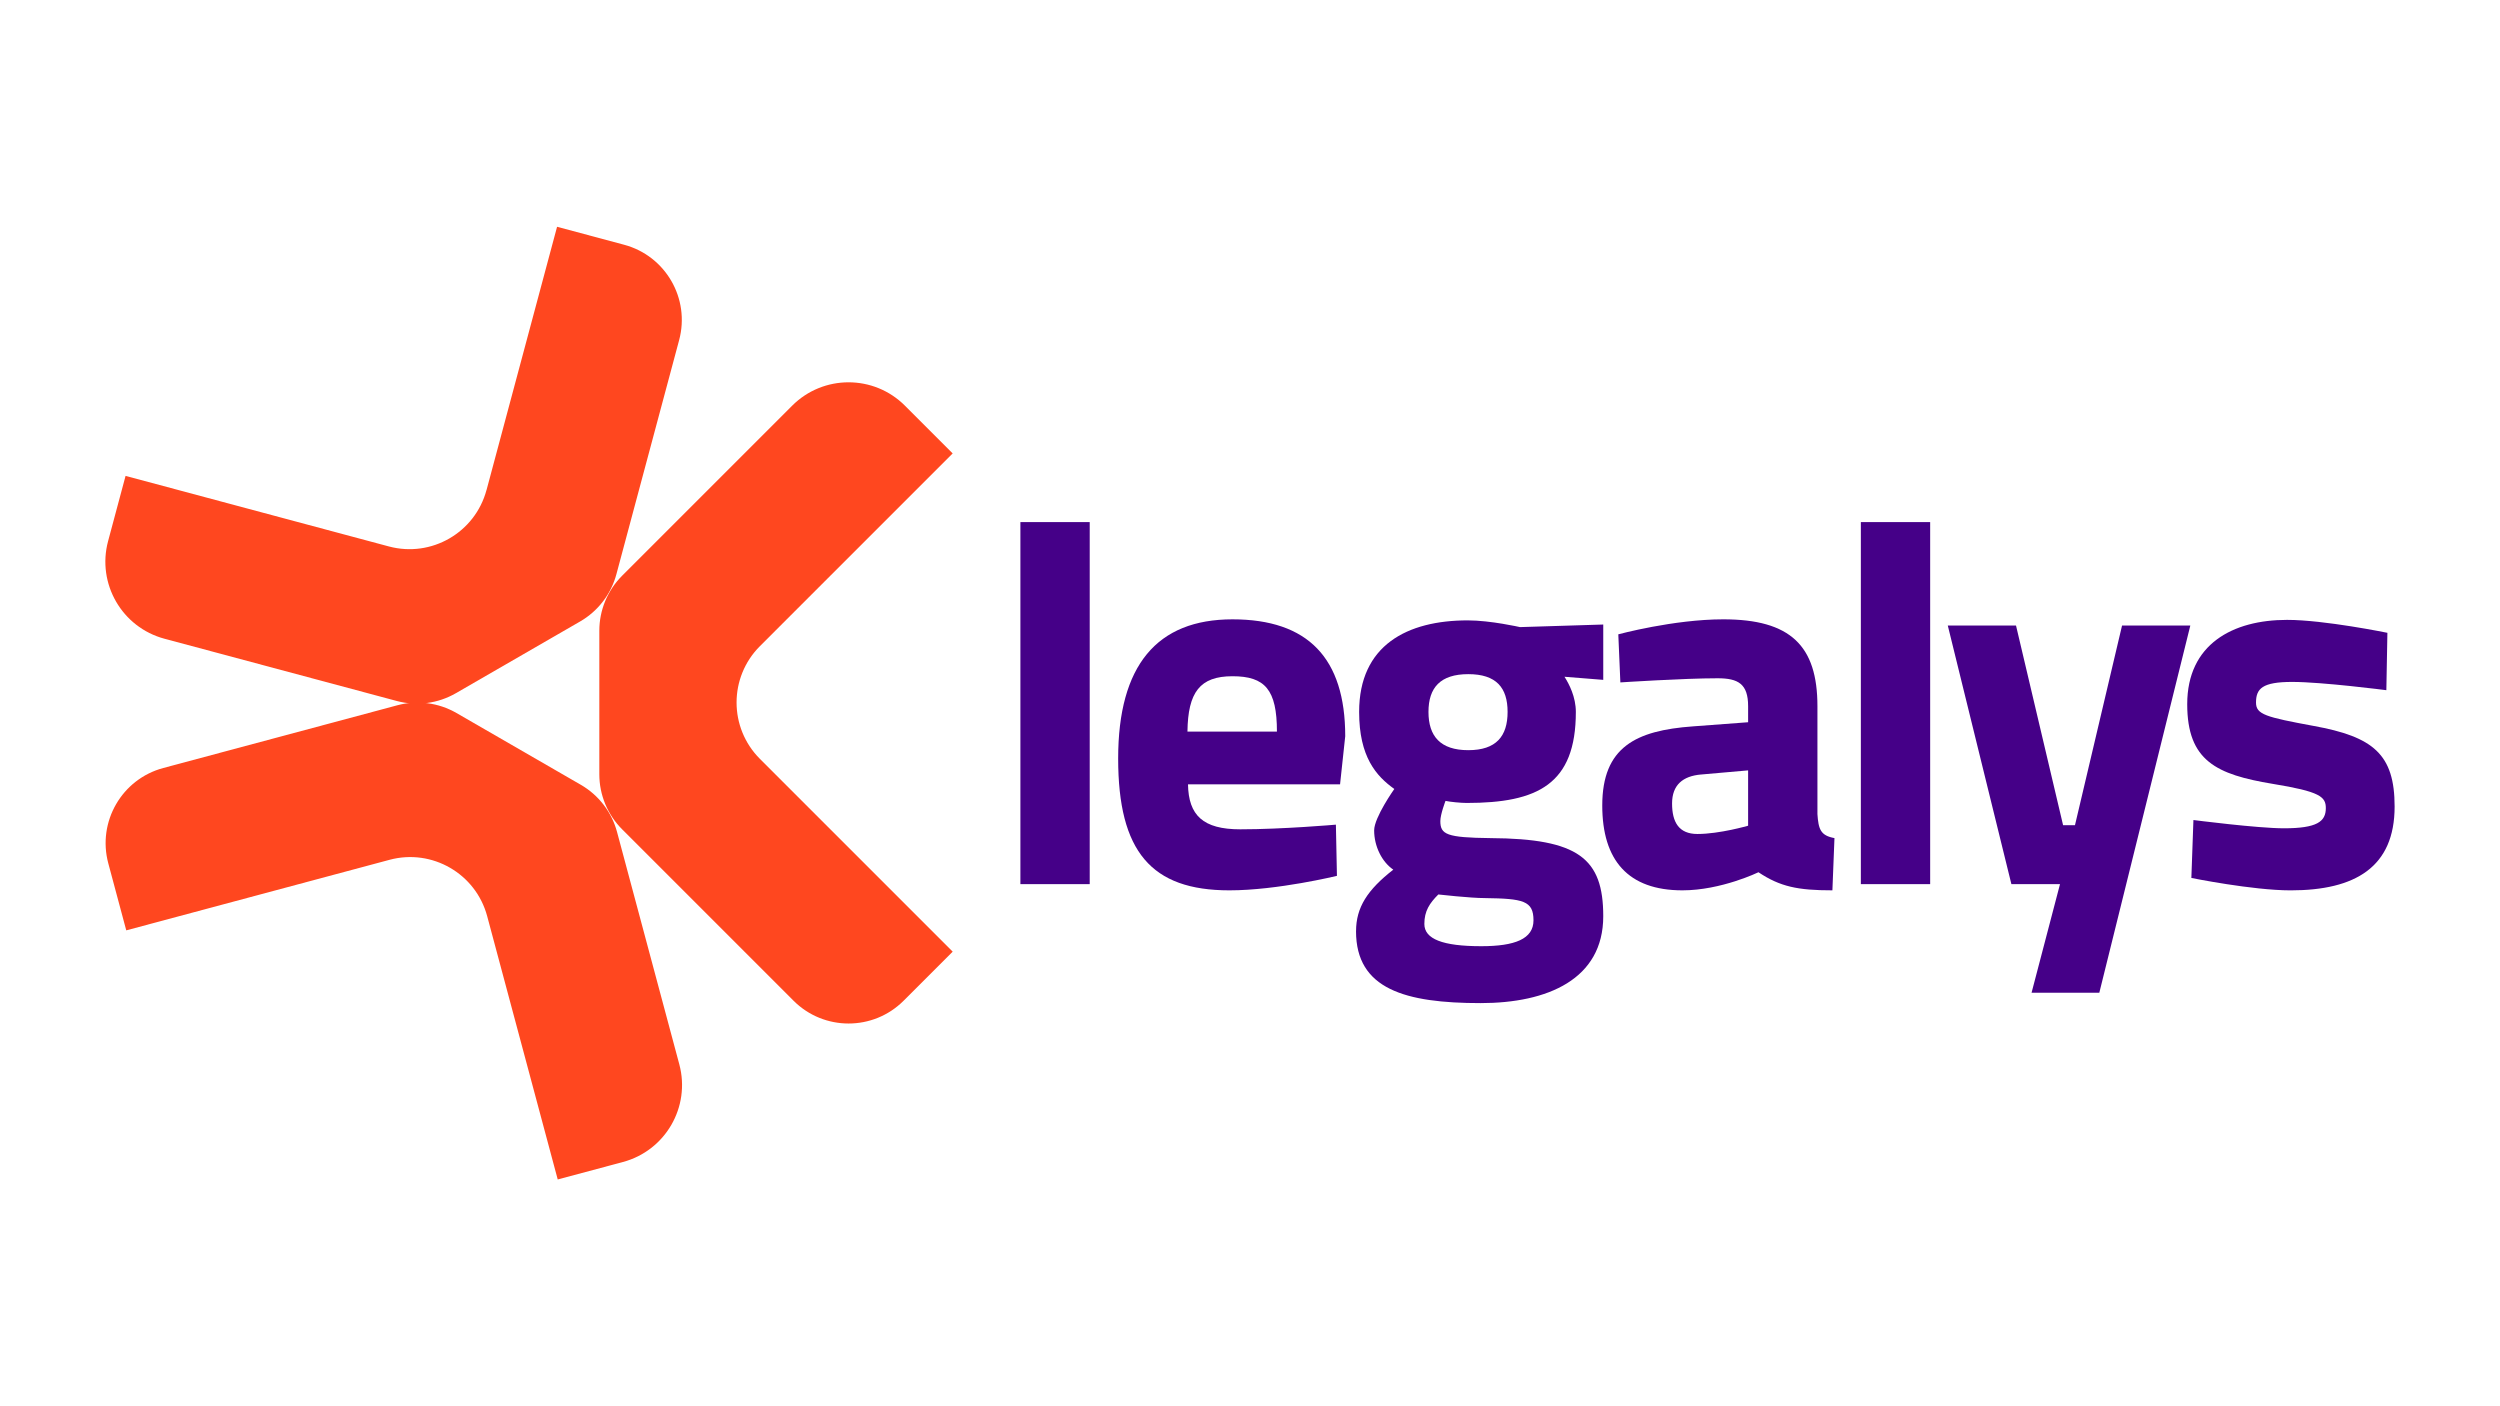 <?xml version="1.0" encoding="UTF-8"?><svg id="Capa_1" xmlns="http://www.w3.org/2000/svg" viewBox="0 0 1152 648"><defs><style>.cls-1{fill:#450088;}.cls-1,.cls-2{stroke-width:0px;}.cls-2{fill:#ff471f;}</style></defs><path class="cls-2" d="M350.18,349.7l88.82,88.82-22.61,22.61c-14.01,14.01-36.72,14.01-50.73,0l-78.98-78.98c-6.73-6.73-10.51-15.85-10.51-25.36v-66.14c0-9.51,3.78-18.62,10.5-25.35l78.37-78.37c14.35-14.35,37.61-14.35,51.95,0l22,22-88.82,88.82c-14.34,14.34-14.34,37.6,0,51.94Z"/><path class="cls-2" d="M224.19,225.83l32.51-121.33,30.89,8.28c19.14,5.13,30.49,24.8,25.36,43.93l-28.91,107.88c-2.46,9.19-8.47,17.02-16.71,21.78l-57.28,33.07c-8.23,4.75-18.02,6.04-27.2,3.58l-107.06-28.69c-19.6-5.25-31.23-25.39-25.98-44.99l8.05-30.05,121.33,32.51c19.59,5.25,39.73-6.38,44.98-25.97Z"/><path class="cls-2" d="M179.51,396.2l-121.33,32.51-8.28-30.89c-5.13-19.14,6.23-38.81,25.36-43.93l107.88-28.91c9.19-2.46,18.98-1.17,27.22,3.58l57.28,33.07c8.23,4.75,14.24,12.58,16.7,21.77l28.69,107.06c5.25,19.6-6.38,39.74-25.98,44.99l-30.05,8.05-32.51-121.33c-5.25-19.59-25.39-31.22-44.98-25.97Z"/><path class="cls-1" d="M470.2,240.58h31.94v166.83h-31.94v-166.83Z"/><path class="cls-1" d="M615.58,380l.48,23.59s-27.41,6.68-49.57,6.68c-35.99,0-51.24-17.87-51.24-60.77s17.87-64.11,52.67-64.11,51.96,17.87,51.96,53.86l-2.38,22.16h-70.07c.24,14.3,6.91,20.74,24.07,20.74,19.54,0,44.09-2.15,44.09-2.15ZM588.41,337.11c0-19.31-5.48-25.5-20.5-25.5s-20.5,7.39-20.73,25.5h41.23Z"/><path class="cls-1" d="M624.87,429.1c0-10.96,5.24-19.07,17.16-28.36-5.24-3.58-8.82-10.73-8.82-18.11,0-5.96,9.29-19.07,9.29-19.07-8.34-5.96-16.21-14.78-16.21-35.51,0-30.75,22.16-42.18,50.05-42.18,10.49,0,24.07,3.1,24.07,3.1l38.37-1.19v25.5l-17.87-1.43c2.15,3.33,5.24,9.29,5.24,16.21,0,33.36-17.64,41.94-50.29,41.94-2.62,0-7.63-.48-9.77-.95,0,0-2.38,6.2-2.38,9.29,0,6.2,2.86,7.63,23.12,7.86,40.52.24,51.95,9.3,51.95,35.99,0,29.08-25.74,40.04-56.48,40.04-34.8,0-57.44-6.44-57.44-33.13ZM662.77,412.18c-4.05,4.05-6.43,7.63-6.43,13.58,0,6.91,8.34,10.25,26.22,10.25,15.49,0,24.07-3.34,24.07-11.92,0-9.05-4.77-10.01-22.4-10.25-6.67,0-21.45-1.67-21.45-1.67ZM694.7,328.05c0-11.2-5.24-17.4-18.11-17.4s-18.35,6.2-18.35,17.4,5.48,17.63,18.35,17.63,18.11-6.43,18.11-17.63Z"/><path class="cls-1" d="M837.46,375c.48,7.15,1.43,10.01,7.86,11.2l-.95,24.07c-15.97,0-24.07-1.67-34.08-8.34,0,0-17.16,8.34-35.03,8.34-25.02,0-36.94-13.82-36.94-39.09,0-26.93,15.49-34.56,41.71-36.46l25.5-1.91v-7.39c0-10.25-4.53-12.87-14.06-12.87-15.73,0-44.81,1.91-44.81,1.91l-.95-22.16s25.5-6.91,48.38-6.91c30.98,0,43.38,12.15,43.38,40.04v49.57ZM783.84,356.89c-8.34.72-13.35,4.77-13.35,13.35s3.1,14.06,11.68,14.06c10.25,0,23.36-3.81,23.36-3.81v-25.5l-21.69,1.91Z"/><path class="cls-1" d="M857.48,240.58h31.94v166.83h-31.94v-166.83Z"/><path class="cls-1" d="M928.98,288.25l21.69,91.99h5.48l21.69-91.99h31.46l-41.94,169.21h-31.22l13.11-50.05h-22.4l-29.31-119.16h31.46Z"/><path class="cls-1" d="M1099.63,318.04s-29.55-3.81-43.38-3.81-16.68,3.1-16.68,9.53c0,5.48,4.53,6.67,26.45,10.73,27.65,5,37.42,13.11,37.42,37.18,0,27.88-18.11,38.61-47.9,38.61-17.64,0-45.76-5.72-45.76-5.72l.95-26.69s29.55,3.81,41.71,3.81c15.25,0,19.3-3.1,19.3-9.29,0-5.24-2.62-7.63-24.55-11.2-25.74-4.29-39.32-10.49-39.32-36.7,0-27.65,20.97-38.85,46-38.85,17.16,0,46.24,5.96,46.24,5.96l-.48,26.46Z"/></svg>